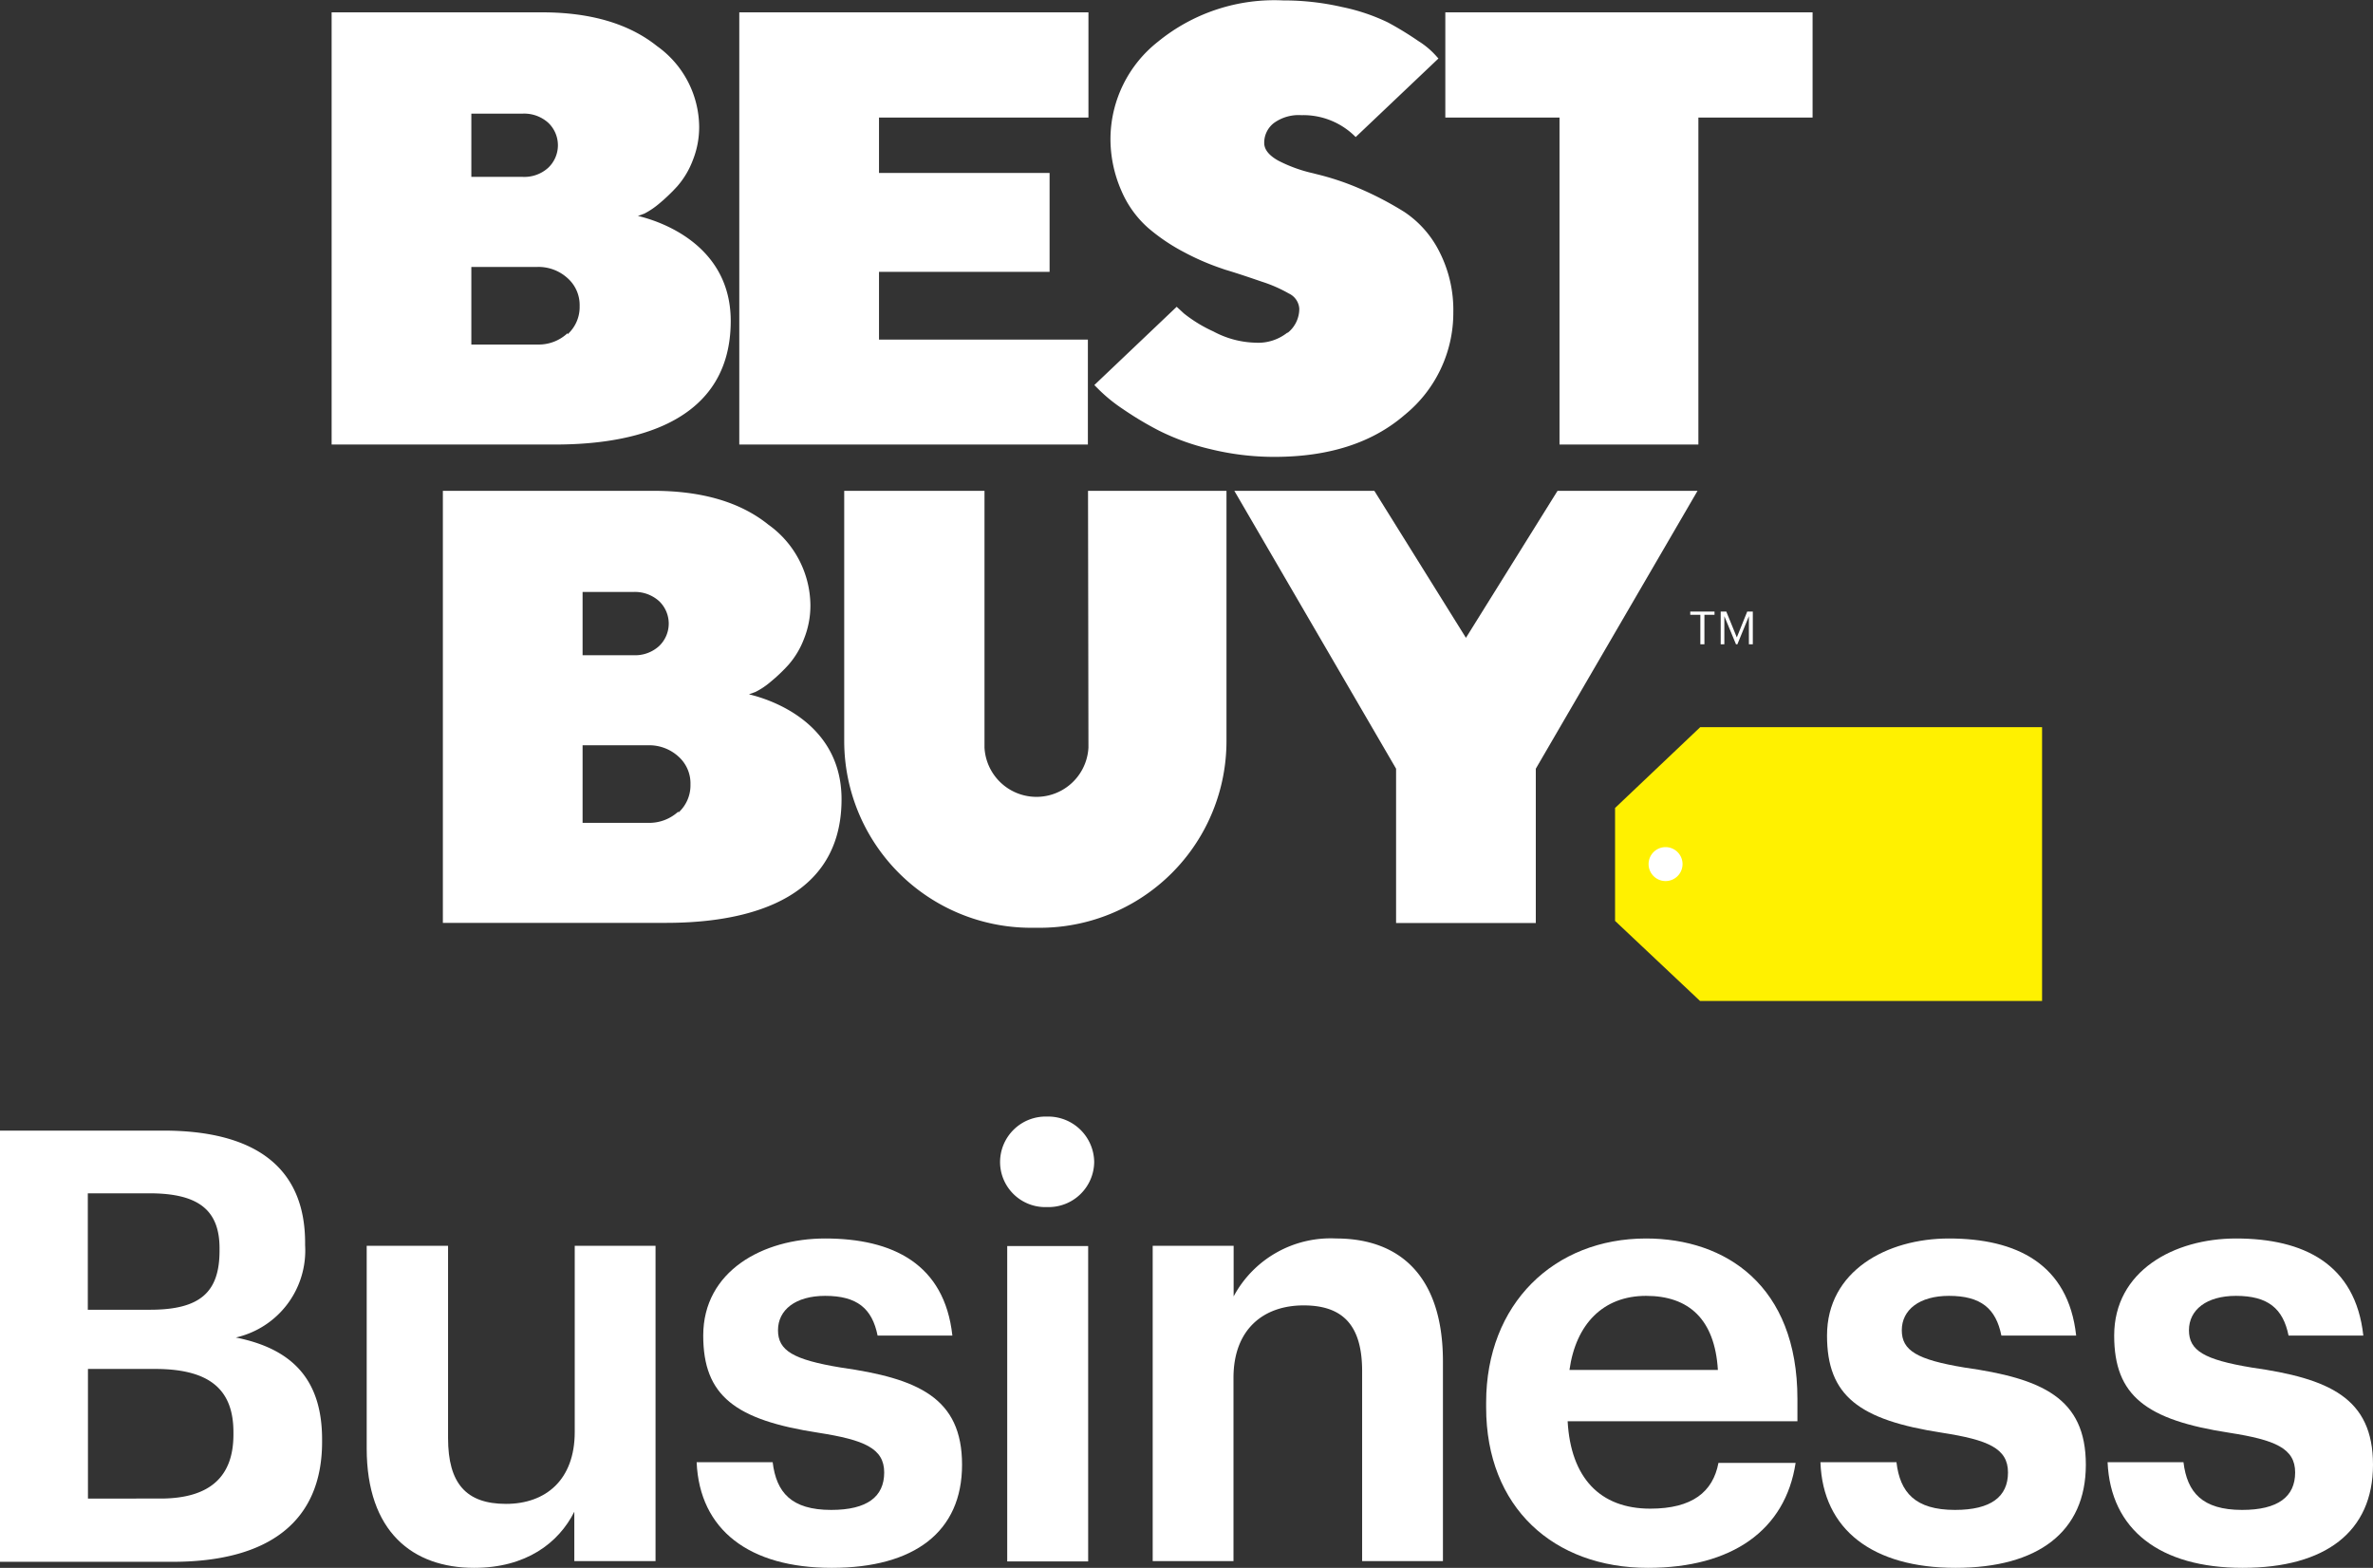 <svg xmlns="http://www.w3.org/2000/svg" viewBox="0 0 169.16 111.77"><rect x="0" y="0" width="169.16" height="111.77" fill="#333333" stroke="none"/><defs><style>.cls-1{fill:#fff100;}.cls-2{fill:#fff;}</style></defs><title>BBY_ Business_White</title><g id="Logo"><polygon class="cls-1" points="121.2 51.84 145.57 51.84 145.57 71.36 121.19 71.36 115.13 65.65 115.13 57.6 121.2 51.84"/><polygon class="cls-2" points="77.55 24.21 62.66 24.21 62.66 19.38 74.82 19.38 74.82 12.33 62.66 12.33 62.66 8.38 77.59 8.38 77.59 0.88 52.7 0.88 52.7 31.69 77.55 31.69 77.55 24.21"/><polygon class="cls-2" points="103.03 0.88 103.03 8.38 111.17 8.38 111.17 31.69 121.07 31.69 121.07 8.38 129.21 8.38 129.21 0.88 103.03 0.88"/><polygon class="cls-2" points="104.5 45.47 97.97 34.99 87.99 34.99 99.52 54.8 99.52 65.8 109.48 65.8 109.48 54.8 121.01 34.99 111.03 34.99 104.5 45.47"/><path class="cls-2" d="M221.27,76.23h-.72V76h1.73v.23h-.72v2.1h-.29Zm1.45-.23h.4l.75,1.84.74-1.84h.4v2.33h-.28v-2l-.82,2h-.1l-.83-2v2h-.26Z" transform="translate(-100.06 -32.4)"/><path class="cls-2" d="M145.52,47.8l.47-.17a5.67,5.67,0,0,0,1.09-.74,12.82,12.82,0,0,0,1.26-1.21,6.06,6.06,0,0,0,1.1-1.84,6.35,6.35,0,0,0,.46-2.42,7.13,7.13,0,0,0-3-5.73c-2-1.6-4.74-2.41-8.2-2.41h-15V64.09h15.92c4.08,0,12.53-.76,12.53-8.81,0-6.15-6.44-7.42-6.58-7.48m-11.91-7.3h3.67a2.57,2.57,0,0,1,1.81.65,2.21,2.21,0,0,1,0,3.21,2.53,2.53,0,0,1-1.81.65h-3.67Zm6.86,15.65a3,3,0,0,1-2.16.81h-4.7V51.43h4.7a3.07,3.07,0,0,1,2.16.8,2.56,2.56,0,0,1,.86,2,2.61,2.61,0,0,1-.86,2" transform="translate(-100.06 -32.4)"/><path class="cls-2" d="M153.44,81.9l.47-.17A5.36,5.36,0,0,0,155,81a11.86,11.86,0,0,0,1.27-1.21,6.06,6.06,0,0,0,1.1-1.84,6.35,6.35,0,0,0,.46-2.42,7.13,7.13,0,0,0-3-5.73c-2-1.61-4.74-2.41-8.2-2.41h-15V98.19h15.89c4.08,0,12.53-.76,12.53-8.81,0-6.16-6.44-7.42-6.58-7.48m-11.88-7.3h3.64a2.57,2.57,0,0,1,1.81.65,2.21,2.21,0,0,1,0,3.21,2.53,2.53,0,0,1-1.81.65h-3.64Zm6.83,15.65a3.06,3.06,0,0,1-2.17.81h-4.66V85.53h4.66a3.09,3.09,0,0,1,2.17.8,2.56,2.56,0,0,1,.86,2,2.62,2.62,0,0,1-.86,2" transform="translate(-100.06 -32.4)"/><path class="cls-2" d="M191.82,56.12a3.34,3.34,0,0,1-2.26.71,6.66,6.66,0,0,1-3-.8,10,10,0,0,1-2.1-1.28l-.52-.48-5.87,5.58.37.37a11.37,11.37,0,0,0,1.65,1.33,23.94,23.94,0,0,0,2.59,1.55,16.66,16.66,0,0,0,3.67,1.32,19.08,19.08,0,0,0,4.55.55q5.84,0,9.3-3a9.36,9.36,0,0,0,3.46-7.3,9.12,9.12,0,0,0-1-4.34,7.36,7.36,0,0,0-2.49-2.82,23.55,23.55,0,0,0-3.24-1.69,18.86,18.86,0,0,0-3-1l-.27-.07a10.28,10.28,0,0,1-2.48-.9q-1-.56-1-1.26a1.77,1.77,0,0,1,.69-1.42,3,3,0,0,1,1.95-.56,5.24,5.24,0,0,1,3.88,1.56l5.9-5.6-.11-.12a5.84,5.84,0,0,0-1.33-1.13A23.44,23.44,0,0,0,199,34a14,14,0,0,0-3.27-1.1,18.58,18.58,0,0,0-4.2-.47,13.11,13.11,0,0,0-8.92,2.94,8.85,8.85,0,0,0-3.39,6.88A9.18,9.18,0,0,0,180,46a7.42,7.42,0,0,0,1.92,2.66,13.63,13.63,0,0,0,2.59,1.74,17.5,17.5,0,0,0,2.41,1.06l.46.16c1,.3,1.84.59,2.63.86a10.06,10.06,0,0,1,1.92.84,1.29,1.29,0,0,1,.75,1.08,2.19,2.19,0,0,1-.82,1.72" transform="translate(-100.06 -32.4)"/><path class="cls-2" d="M177.65,85.69a3.71,3.71,0,0,1-7.41,0V67.39h-10V85.22a13.32,13.32,0,0,0,13.32,13.32h.62a13.31,13.31,0,0,0,13.31-13.32V67.39h-9.87Z" transform="translate(-100.06 -32.4)"/><path class="cls-2" d="M220,94a1.21,1.21,0,1,1-1.21-1.21A1.21,1.21,0,0,1,220,94" transform="translate(-100.06 -32.4)"/></g><g id="ProgramName"><path class="cls-2" d="M100.06,113h11.65c6.53,0,10.1,2.62,10.1,8v.17a6.36,6.36,0,0,1-4.94,6.58c4.13.82,6.15,3.1,6.15,7.27v.17c0,5.63-3.74,8.55-10.67,8.55H100.06Zm10.7,12.77c3.57,0,4.95-1.25,4.95-4.21v-.17c0-2.76-1.55-3.92-5-3.92h-4.39v8.3Zm.73,13.46c3.57,0,5.21-1.59,5.21-4.56v-.17c0-3-1.64-4.51-5.59-4.51h-4.78v9.24Z" transform="translate(-100.06 -32.4)"/><path class="cls-2" d="M126.2,135.65V121.21H132v13.71c0,3.23,1.29,4.69,4.13,4.69s4.9-1.72,4.9-5.12V121.21h5.76v22.48H141v-3.52c-1.12,2.23-3.44,4-7.14,4C129.47,144.17,126.2,141.59,126.2,135.65Z" transform="translate(-100.06 -32.4)"/><path class="cls-2" d="M149.72,136.64h5.42c.26,2.15,1.33,3.4,4.17,3.4,2.58,0,3.78-.95,3.78-2.67s-1.42-2.32-4.68-2.83c-5.94-.91-8.22-2.63-8.22-6.93,0-4.6,4.26-6.92,8.69-6.92,4.81,0,8.51,1.81,9.07,6.92h-5.33c-.39-1.93-1.46-2.83-3.74-2.83-2.11,0-3.36,1-3.36,2.45s1.08,2.1,4.48,2.66c5.5.78,8.64,2.15,8.64,6.93s-3.4,7.35-9.29,7.35S149.93,141.46,149.72,136.64Z" transform="translate(-100.06 -32.4)"/><path class="cls-2" d="M171.35,115.23A3.25,3.25,0,0,1,174.7,112a3.28,3.28,0,0,1,3.36,3.23,3.25,3.25,0,0,1-3.36,3.22A3.22,3.22,0,0,1,171.35,115.23Zm.51,6h5.77v22.48h-5.77Z" transform="translate(-100.06 -32.4)"/><path class="cls-2" d="M182.23,121.21H188v3.61a7.84,7.84,0,0,1,7.31-4.13c4.47,0,7.61,2.62,7.61,8.77v14.23h-5.76V130.15c0-3.18-1.29-4.69-4.17-4.69s-5,1.72-5,5.16v13.07h-5.76Z" transform="translate(-100.06 -32.4)"/><path class="cls-2" d="M206,132.73v-.34c0-7.06,4.86-11.7,11.4-11.7,5.67,0,10.79,3.35,10.79,11.44v1.59H211.81c.22,4,2.28,6.23,5.89,6.23,3,0,4.47-1.2,4.86-3.26h5.5c-.73,4.81-4.55,7.48-10.53,7.48C210.82,144.17,206,139.87,206,132.73Zm16.52-2.67c-.22-3.61-2.07-5.28-5.12-5.28s-5,2-5.46,5.28Z" transform="translate(-100.06 -32.4)"/><path class="cls-2" d="M229.83,136.64h5.42c.25,2.15,1.33,3.4,4.17,3.4,2.58,0,3.78-.95,3.78-2.67s-1.42-2.32-4.69-2.83c-5.93-.91-8.21-2.63-8.21-6.93,0-4.6,4.26-6.92,8.69-6.92,4.81,0,8.51,1.81,9.07,6.92h-5.33c-.39-1.93-1.46-2.83-3.74-2.83-2.11,0-3.36,1-3.36,2.45s1.08,2.1,4.47,2.66c5.51.78,8.65,2.15,8.65,6.93s-3.4,7.35-9.29,7.35S230,141.46,229.83,136.64Z" transform="translate(-100.06 -32.4)"/><path class="cls-2" d="M250.3,136.64h5.41c.26,2.15,1.34,3.4,4.18,3.4,2.57,0,3.78-.95,3.78-2.67s-1.42-2.32-4.69-2.83c-5.93-.91-8.21-2.63-8.21-6.93,0-4.6,4.26-6.92,8.68-6.92,4.82,0,8.52,1.81,9.08,6.92H263.2c-.39-1.93-1.47-2.83-3.75-2.83-2.1,0-3.35,1-3.35,2.45s1.08,2.1,4.47,2.66c5.51.78,8.65,2.15,8.65,6.93s-3.4,7.35-9.29,7.35S250.51,141.46,250.3,136.64Z" transform="translate(-100.06 -32.4)"/></g></svg>